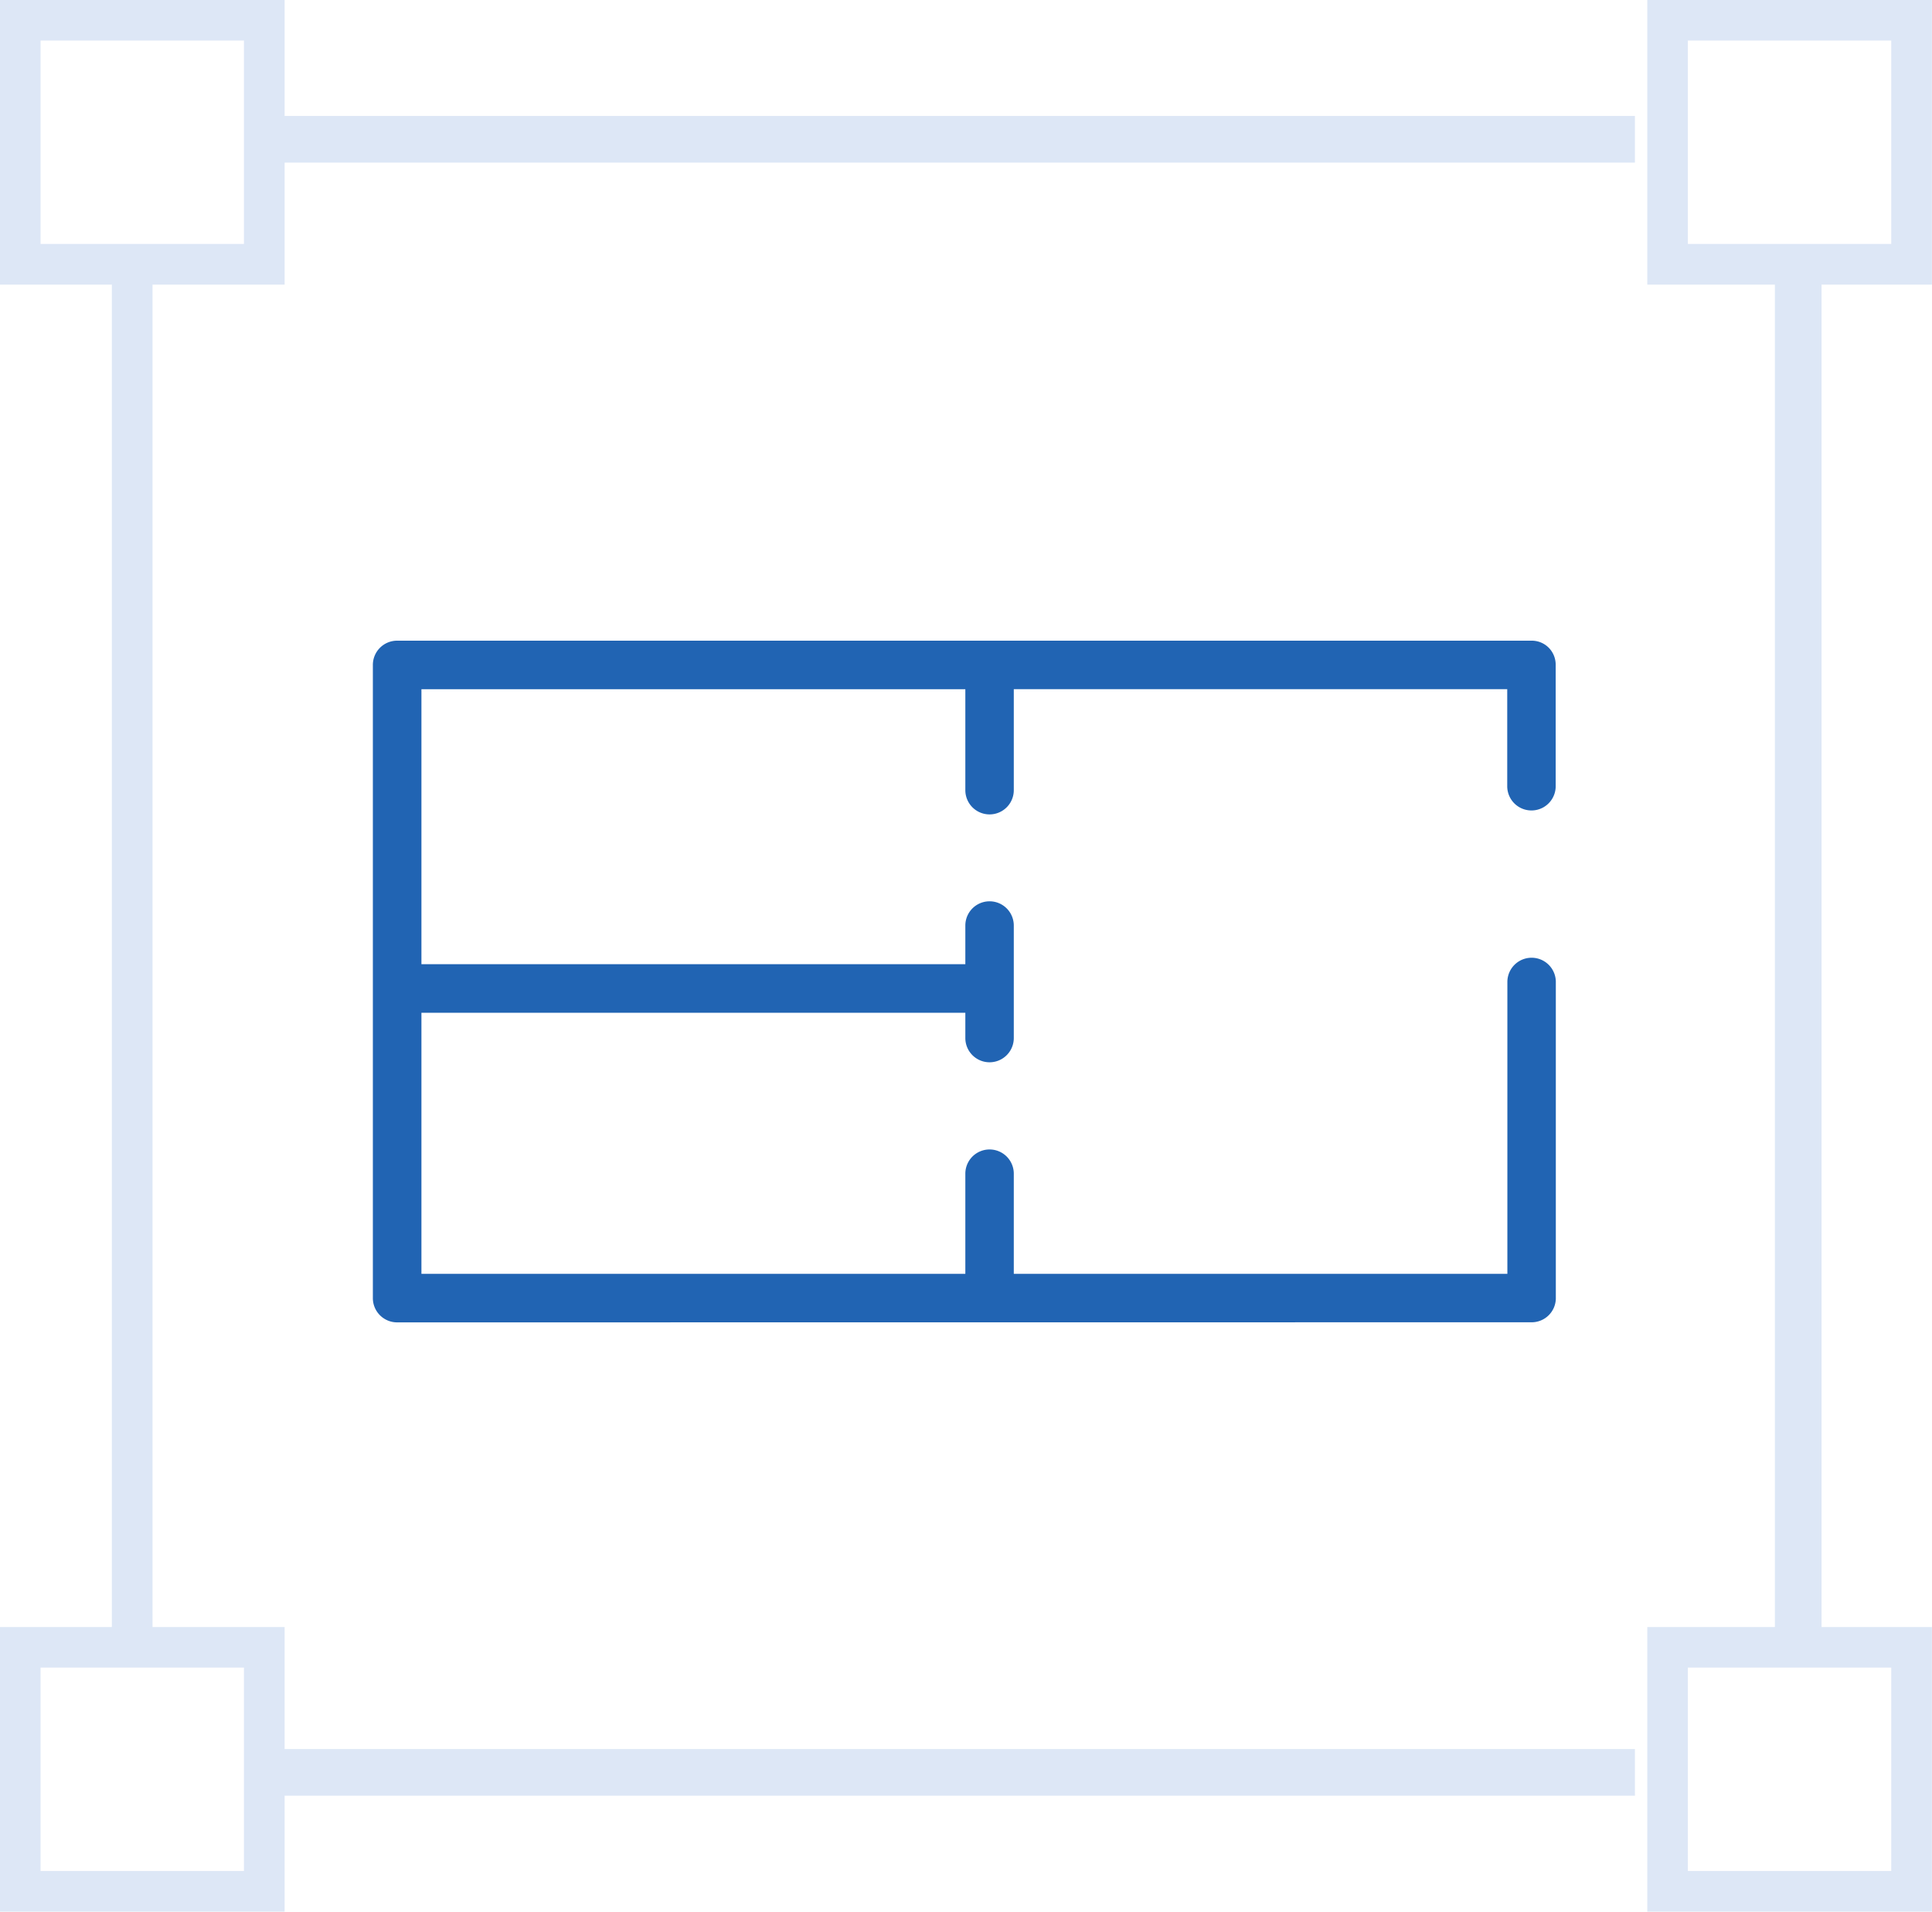 <svg xmlns="http://www.w3.org/2000/svg" width="82.817" height="81.946" viewBox="0 0 82.817 81.946">
  <defs>
    <style>
      .cls-1 {
        fill: #dde7f6;
      }

      .cls-2 {
        fill: #fff;
      }

      .cls-3 {
        fill: #4d4d4d;
      }

      .cls-4 {
        fill: #2164b3;
      }
    </style>
  </defs>
  <g id="组_242" data-name="组 242" transform="translate(0)">
    <g id="组_232" data-name="组 232" transform="translate(0)">
      <path id="路径_1645" data-name="路径 1645" class="cls-1" d="M248.2,1398.2H236V1386h12.2Zm-10.461-1.744h8.718v-8.718h-8.718Z" transform="translate(-236 -1386)"/>
    </g>
    <g id="组_233" data-name="组 233" transform="translate(70.613)">
      <path id="路径_1646" data-name="路径 1646" class="cls-1" d="M329.2,1398.2H317V1386h12.2Zm-10.461-1.744h8.718v-8.718h-8.718Z" transform="translate(-317 -1386)"/>
    </g>
    <g id="组_234" data-name="组 234" transform="translate(0 69.741)">
      <path id="路径_1647" data-name="路径 1647" class="cls-1" d="M248.2,1478.2H236V1466h12.2Zm-10.461-1.743h8.718v-8.718h-8.718Z" transform="translate(-236 -1466)"/>
    </g>
    <g id="组_235" data-name="组 235" transform="translate(70.613 69.741)">
      <path id="路径_1648" data-name="路径 1648" class="cls-1" d="M329.2,1478.2H317V1466h12.2Zm-10.461-1.743h8.718v-8.718h-8.718Z" transform="translate(-317 -1466)"/>
    </g>
    <g id="组_236" data-name="组 236" transform="translate(4.795 11.769)">
      <line id="直线_8" data-name="直线 8" class="cls-2" y2="58.408" transform="translate(0.872)"/>
      <rect id="矩形_185" data-name="矩形 185" class="cls-1" width="1.744" height="58.408"/>
    </g>
    <g id="组_237" data-name="组 237" transform="translate(12.221 4.971)">
      <line id="直线_9" data-name="直线 9" class="cls-2" x1="58" transform="translate(-0.138 1)"/>
      <rect id="矩形_186" data-name="矩形 186" class="cls-1" width="58" height="2" transform="translate(-0.138)"/>
    </g>
    <g id="组_238" data-name="组 238" transform="translate(12.221 74.971)">
      <line id="直线_10" data-name="直线 10" class="cls-2" x1="58" transform="translate(-0.138 1)"/>
      <rect id="矩形_187" data-name="矩形 187" class="cls-1" width="58" height="2" transform="translate(-0.138)"/>
    </g>
    <g id="组_239" data-name="组 239" transform="translate(76.221 11.971)">
      <line id="直线_11" data-name="直线 11" class="cls-2" y2="59" transform="translate(0.862)"/>
      <rect id="矩形_188" data-name="矩形 188" class="cls-1" width="2" height="59" transform="translate(-0.138)"/>
    </g>
    <g id="组_240" data-name="组 240" transform="translate(71.544 54.277)">
      <path id="路径_1649" data-name="路径 1649" class="cls-3" d="M318.068,1448.261" transform="translate(-318.068 -1448.261)"/>
    </g>
    <g id="组_241" data-name="组 241" transform="translate(15.983 27.461)">
      <path id="路径_1650" data-name="路径 1650" class="cls-4" d="M255.371,1446.721a1.04,1.04,0,0,1-1.038-1.039v-27.143a1.039,1.039,0,0,1,1.038-1.038H304a1.027,1.027,0,0,1,.736.3,1.038,1.038,0,0,1,.3.734v5.205a1.038,1.038,0,1,1-2.077,0v-4.16H281.807v4.329a1.038,1.038,0,0,1-2.077,0v-4.328H256.415v11.788H279.73v-1.658a1.038,1.038,0,0,1,2.077,0v4.823a1.038,1.038,0,1,1-2.077,0v-1.084H256.415v11.191H279.73v-4.293a1.038,1.038,0,1,1,2.077,0v4.293h21.158V1432.13a1.038,1.038,0,0,1,2.077,0V1445.7a1.036,1.036,0,0,1-1.034,1.017Z" transform="translate(-254.333 -1417.5)"/>
    </g>
  </g>
</svg>
